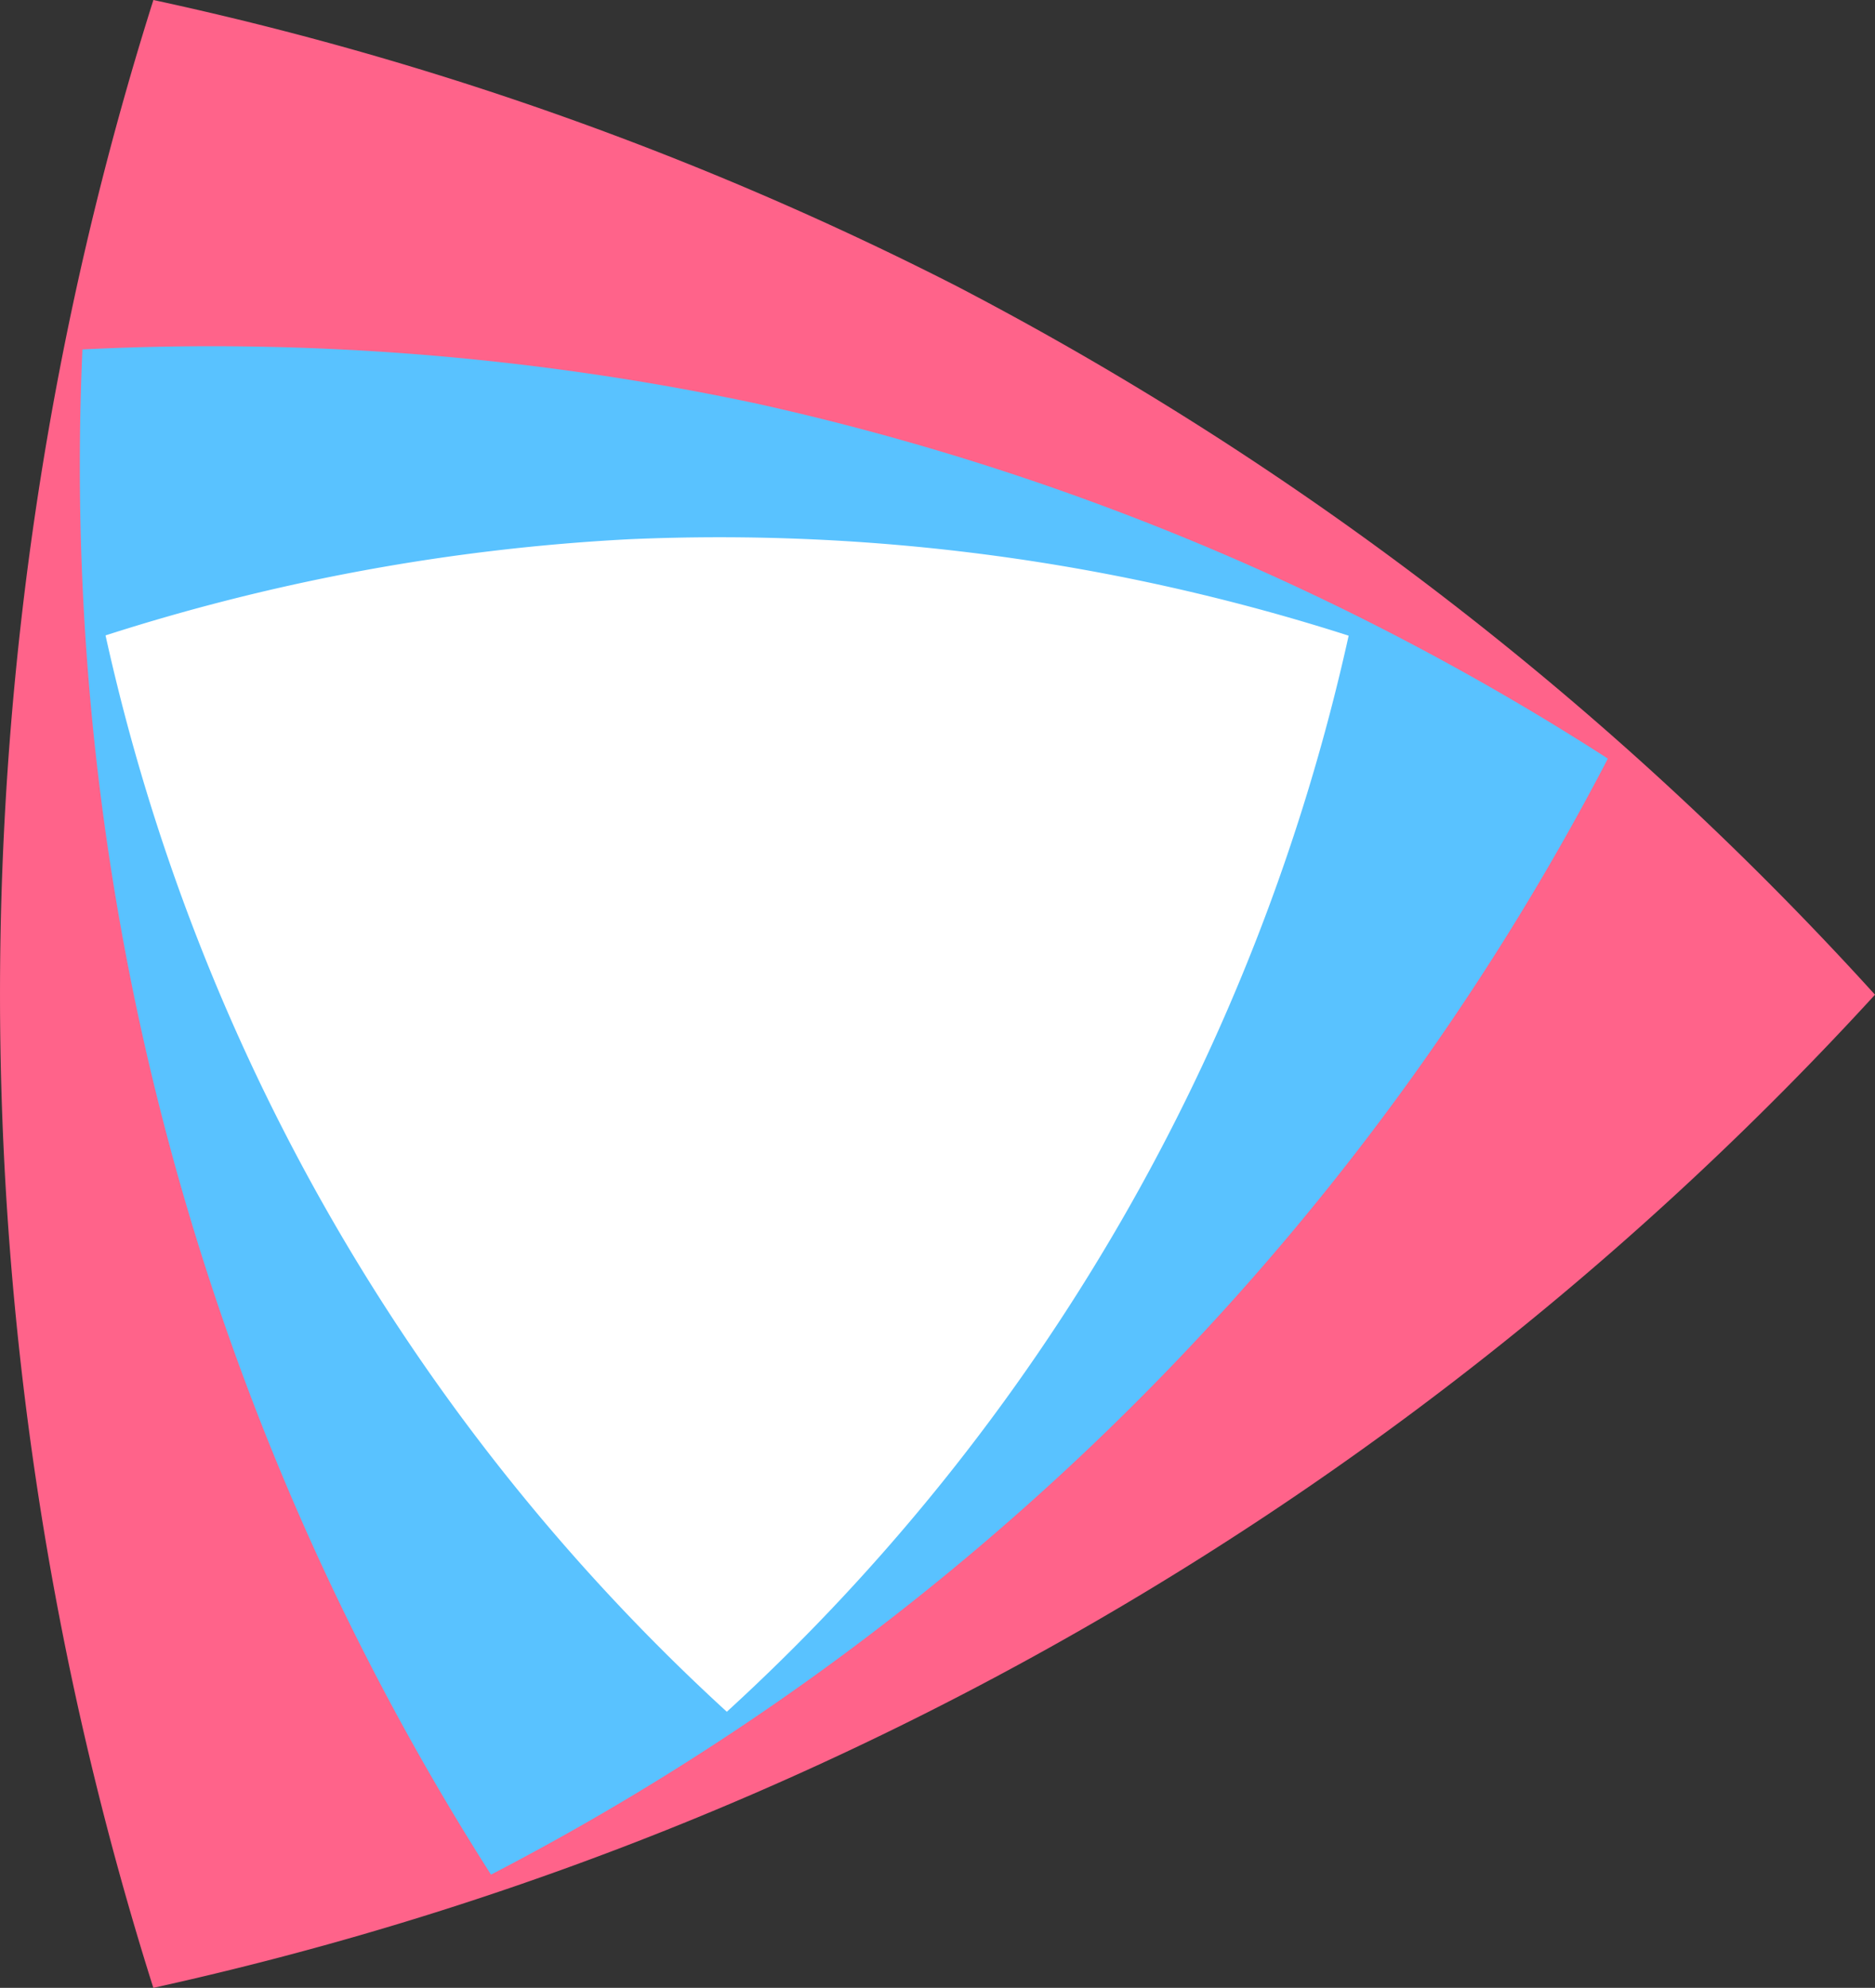 <?xml version="1.0" encoding="UTF-8" standalone="no"?>
<svg
   xmlns:dc="http://purl.org/dc/elements/1.1/"
   xmlns:cc="http://creativecommons.org/ns#"
   xmlns:rdf="http://www.w3.org/1999/02/22-rdf-syntax-ns#"
   xmlns:svg="http://www.w3.org/2000/svg"
   xmlns="http://www.w3.org/2000/svg"
   xmlns:sodipodi="http://sodipodi.sourceforge.net/DTD/sodipodi-0.dtd"
   xmlns:inkscape="http://www.inkscape.org/namespaces/inkscape"
   width="33.578"
   height="35.59"
   viewBox="0 0 33.578 35.59"
   version="1.1"
   id="svg8"
   sodipodi:docname="delta_logo.svg"
   inkscape:export-filename="C:\Users\VSEMPRIVET\Downloads\delta_logo.png"
   inkscape:export-xdpi="2574.55"
   inkscape:export-ydpi="2574.55"
   style="fill:none"
   inkscape:version="0.92.3 (2405546, 2018-03-11)">
  <rect x="0" y="0" width="33.578" height="35.59" fill="#333333" stroke="none"/>
  <defs
     id="defs12" />
  <sodipodi:namedview
     pagecolor="#ffffff"
     bordercolor="#666666"
     borderopacity="1"
     objecttolerance="10"
     gridtolerance="10"
     guidetolerance="10"
     inkscape:pageopacity="0"
     inkscape:pageshadow="2"
     inkscape:window-width="1360"
     inkscape:window-height="715"
     id="namedview10"
     showgrid="false"
     inkscape:zoom="2.8284271"
     inkscape:cx="21.108369"
     inkscape:cy="50.915315"
     inkscape:window-x="-8"
     inkscape:window-y="-8"
     inkscape:window-maximized="1"
     inkscape:current-layer="svg8" />
  <path
     inkscape:connector-curvature="0"
     style="fill:#ff638a;fill-opacity:1;stroke:none;stroke-width:0.599;stroke-linecap:butt;stroke-linejoin:miter;stroke-miterlimit:4;stroke-dasharray:none;stroke-dashoffset:0;stroke-opacity:1"
     d="M 17.124,5.119 A 59.025,59.025 0 0 0 2.747,0 59.025,59.025 0 0 0 2.746,35.59 59.025,59.025 0 0 0 33.578,17.809 59.025,59.025 0 0 0 17.124,5.119 Z"
     id="path1374" />
  <path
     inkscape:connector-curvature="0"
     style="fill:#59c2ff;fill-opacity:1;stroke:none;stroke-width:0.476;stroke-linecap:butt;stroke-linejoin:miter;stroke-miterlimit:4;stroke-dasharray:none;stroke-dashoffset:0;stroke-opacity:1"
     d="M 13.56,7.228 A 46.887,46.887 0 0 0 1.476,6.256 46.887,46.887 0 0 0 8.793,33.563 46.887,46.887 0 0 0 28.794,13.582 46.887,46.887 0 0 0 13.56,7.228 Z"
     id="path1374-6"
     inkscape:transform-center-x="-2.0933795"
     inkscape:transform-center-y="2.0744152" />
  <path
     inkscape:connector-curvature="0"
     style="fill:#ffffff;fill-opacity:1;stroke:none;stroke-width:0.375;stroke-linecap:butt;stroke-linejoin:miter;stroke-miterlimit:4;stroke-dasharray:none;stroke-dashoffset:0;stroke-opacity:1"
     d="M 11.275,9.654 A 36.904,36.904 0 0 0 1.89,11.376 36.904,36.904 0 0 0 13.016,30.647 36.904,36.904 0 0 0 24.152,11.381 36.904,36.904 0 0 0 11.275,9.654 Z"
     id="path1374-6-1"
     inkscape:transform-center-x="-0.0022601494"
     inkscape:transform-center-y="2.3262102" />
</svg>

